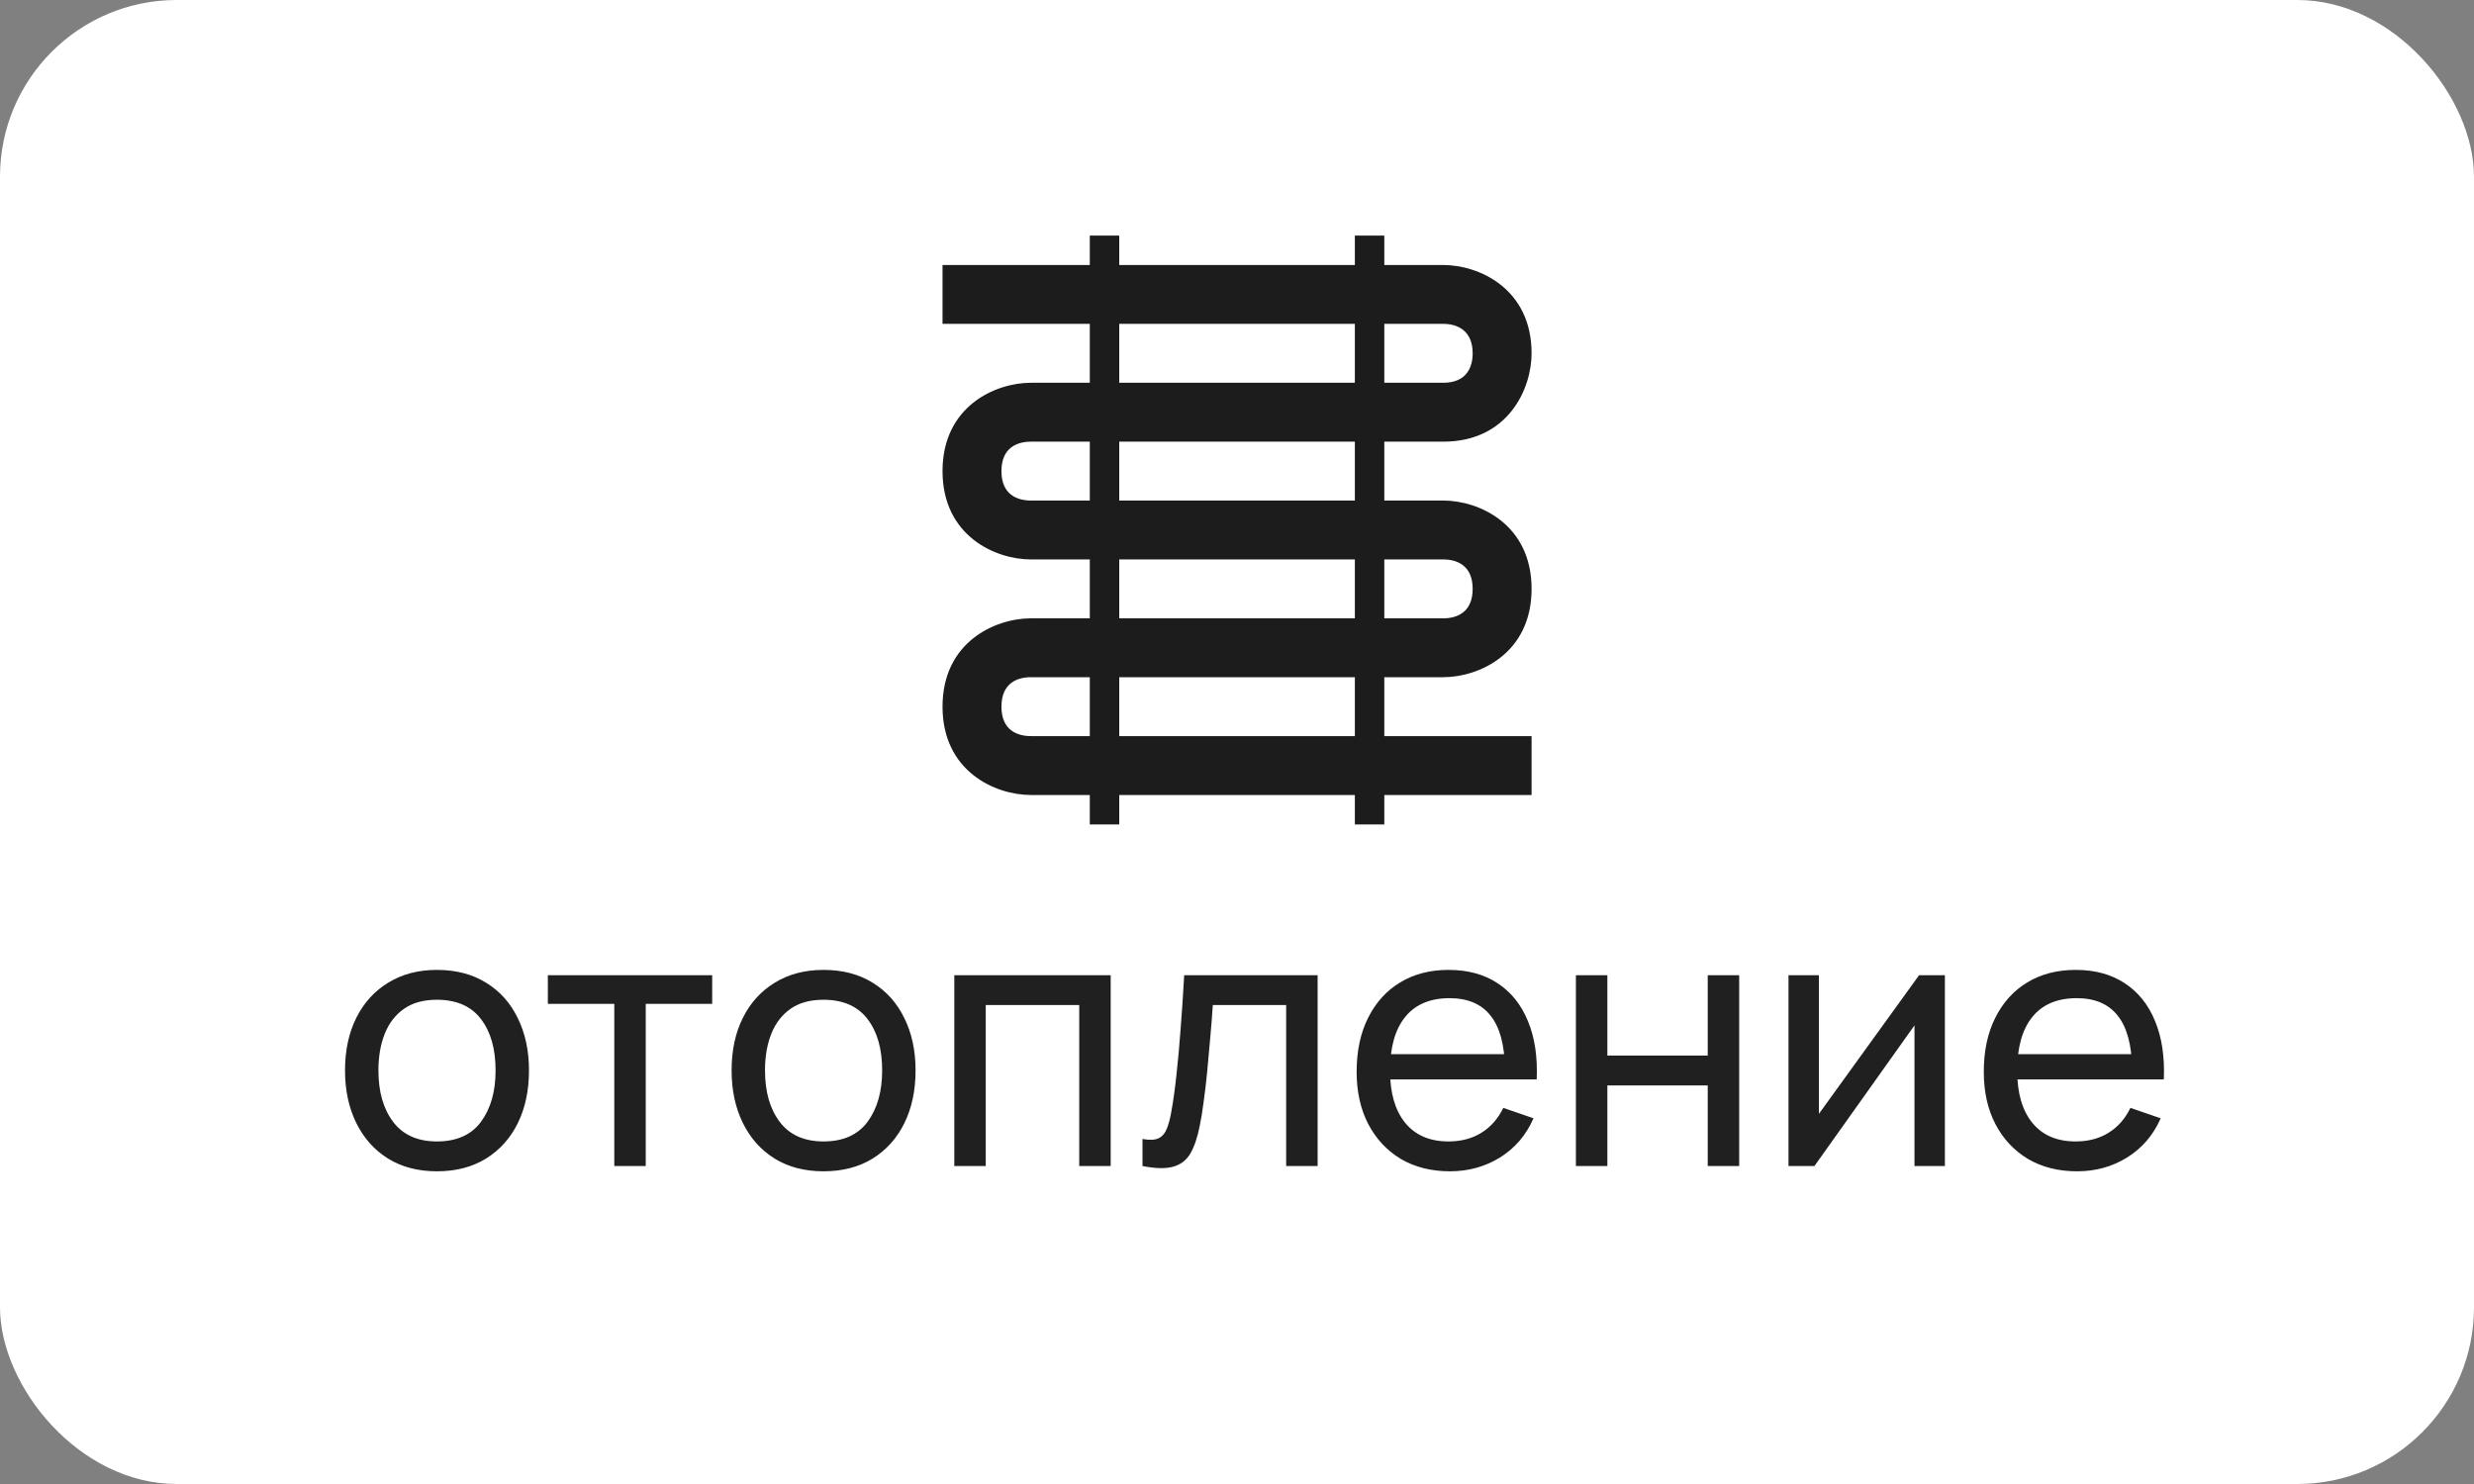 <?xml version="1.0" encoding="UTF-8"?> <svg xmlns="http://www.w3.org/2000/svg" width="70" height="42" viewBox="0 0 70 42" fill="none"><rect x="0" y="0" width="70" height="42" fill="#808080" stroke="none"/> <rect width="70" height="42" rx="5" fill="white"></rect> <path d="M12.362 33.15C11.826 33.15 11.362 33.028 10.972 32.785C10.586 32.542 10.287 32.205 10.077 31.775C9.867 31.345 9.762 30.852 9.762 30.295C9.762 29.728 9.869 29.232 10.082 28.805C10.296 28.378 10.597 28.047 10.987 27.81C11.377 27.57 11.836 27.45 12.362 27.45C12.902 27.45 13.367 27.572 13.757 27.815C14.147 28.055 14.446 28.39 14.652 28.82C14.862 29.247 14.967 29.738 14.967 30.295C14.967 30.858 14.862 31.355 14.652 31.785C14.442 32.212 14.142 32.547 13.752 32.79C13.362 33.03 12.899 33.15 12.362 33.15ZM12.362 32.305C12.922 32.305 13.339 32.118 13.612 31.745C13.886 31.372 14.022 30.888 14.022 30.295C14.022 29.685 13.884 29.2 13.607 28.84C13.331 28.477 12.916 28.295 12.362 28.295C11.986 28.295 11.676 28.38 11.432 28.55C11.189 28.72 11.007 28.955 10.887 29.255C10.767 29.555 10.707 29.902 10.707 30.295C10.707 30.902 10.847 31.388 11.127 31.755C11.407 32.122 11.819 32.305 12.362 32.305ZM17.381 33V28.41H15.501V27.6H20.151V28.41H18.271V33H17.381ZM23.3 33.15C22.763 33.15 22.3 33.028 21.91 32.785C21.523 32.542 21.225 32.205 21.015 31.775C20.805 31.345 20.7 30.852 20.7 30.295C20.7 29.728 20.806 29.232 21.02 28.805C21.233 28.378 21.535 28.047 21.925 27.81C22.315 27.57 22.773 27.45 23.3 27.45C23.84 27.45 24.305 27.572 24.695 27.815C25.085 28.055 25.383 28.39 25.59 28.82C25.8 29.247 25.905 29.738 25.905 30.295C25.905 30.858 25.8 31.355 25.59 31.785C25.38 32.212 25.08 32.547 24.69 32.79C24.3 33.03 23.837 33.15 23.3 33.15ZM23.3 32.305C23.86 32.305 24.276 32.118 24.55 31.745C24.823 31.372 24.96 30.888 24.96 30.295C24.96 29.685 24.822 29.2 24.545 28.84C24.268 28.477 23.853 28.295 23.3 28.295C22.923 28.295 22.613 28.38 22.37 28.55C22.127 28.72 21.945 28.955 21.825 29.255C21.705 29.555 21.645 29.902 21.645 30.295C21.645 30.902 21.785 31.388 22.065 31.755C22.345 32.122 22.756 32.305 23.3 32.305ZM27.001 33V27.6H31.426V33H30.536V28.445H27.891V33H27.001ZM32.326 33V32.235C32.526 32.272 32.678 32.265 32.781 32.215C32.888 32.162 32.966 32.07 33.016 31.94C33.069 31.807 33.113 31.64 33.146 31.44C33.203 31.123 33.251 30.77 33.291 30.38C33.334 29.99 33.373 29.563 33.406 29.1C33.443 28.633 33.476 28.133 33.506 27.6H37.281V33H36.391V28.445H34.316C34.296 28.752 34.271 29.067 34.241 29.39C34.214 29.713 34.186 30.028 34.156 30.335C34.126 30.638 34.093 30.922 34.056 31.185C34.023 31.445 33.986 31.67 33.946 31.86C33.883 32.187 33.794 32.448 33.681 32.645C33.568 32.838 33.404 32.963 33.191 33.02C32.978 33.08 32.689 33.073 32.326 33ZM41.025 33.15C40.495 33.15 40.032 33.033 39.635 32.8C39.242 32.563 38.935 32.235 38.715 31.815C38.495 31.392 38.385 30.898 38.385 30.335C38.385 29.745 38.494 29.235 38.71 28.805C38.927 28.372 39.229 28.038 39.615 27.805C40.005 27.568 40.462 27.45 40.985 27.45C41.529 27.45 41.99 27.575 42.37 27.825C42.754 28.075 43.04 28.432 43.23 28.895C43.424 29.358 43.507 29.91 43.48 30.55H42.58V30.23C42.57 29.567 42.435 29.072 42.175 28.745C41.915 28.415 41.529 28.25 41.015 28.25C40.465 28.25 40.047 28.427 39.76 28.78C39.474 29.133 39.33 29.64 39.33 30.3C39.33 30.937 39.474 31.43 39.76 31.78C40.047 32.13 40.455 32.305 40.985 32.305C41.342 32.305 41.652 32.223 41.915 32.06C42.179 31.897 42.385 31.662 42.535 31.355L43.39 31.65C43.18 32.127 42.864 32.497 42.44 32.76C42.02 33.02 41.549 33.15 41.025 33.15ZM39.03 30.55V29.835H43.02V30.55H39.03ZM44.589 33V27.6H45.479V29.875H48.319V27.6H49.209V33H48.319V30.72H45.479V33H44.589ZM55.029 27.6V33H54.169V29.02L51.339 33H50.604V27.6H51.464V31.525L54.299 27.6H55.029ZM58.77 33.15C58.239 33.15 57.776 33.033 57.38 32.8C56.986 32.563 56.679 32.235 56.459 31.815C56.239 31.392 56.13 30.898 56.13 30.335C56.13 29.745 56.238 29.235 56.455 28.805C56.671 28.372 56.973 28.038 57.359 27.805C57.749 27.568 58.206 27.45 58.73 27.45C59.273 27.45 59.734 27.575 60.114 27.825C60.498 28.075 60.785 28.432 60.974 28.895C61.168 29.358 61.251 29.91 61.224 30.55H60.325V30.23C60.315 29.567 60.179 29.072 59.919 28.745C59.66 28.415 59.273 28.25 58.76 28.25C58.209 28.25 57.791 28.427 57.505 28.78C57.218 29.133 57.075 29.64 57.075 30.3C57.075 30.937 57.218 31.43 57.505 31.78C57.791 32.13 58.2 32.305 58.73 32.305C59.086 32.305 59.396 32.223 59.66 32.06C59.923 31.897 60.13 31.662 60.279 31.355L61.135 31.65C60.925 32.127 60.608 32.497 60.184 32.76C59.764 33.02 59.293 33.15 58.77 33.15ZM56.775 30.55V29.835H60.764V30.55H56.775Z" fill="#202020"></path> <path d="M40.835 19.166C41.843 19.166 43.335 18.5 43.335 16.666C43.335 14.833 41.843 14.166 40.835 14.166H39.168V12.5H40.835C42.668 12.5 43.335 11.008 43.335 10C43.335 8.166 41.843 7.5 40.835 7.5H39.168V6.667H38.335V7.5H31.668V6.667H30.835V7.5H26.668V9.166H30.835V10.833H29.168C28.16 10.833 26.668 11.5 26.668 13.333C26.668 15.166 28.16 15.833 29.168 15.833H30.835V17.5H29.168C28.16 17.5 26.668 18.166 26.668 20C26.668 21.833 28.16 22.5 29.168 22.5H30.835V23.333H31.668V22.5H38.335V23.333H39.168V22.5H43.335V20.833H39.168V19.166H40.835ZM40.835 15.833C41.21 15.833 41.668 15.992 41.668 16.666C41.668 17.341 41.21 17.5 40.835 17.5H39.168V15.833H40.835ZM38.335 14.166H31.668V12.5H38.335V14.166ZM40.835 9.166C41.21 9.166 41.668 9.333 41.668 10C41.668 10.375 41.51 10.833 40.835 10.833H39.168V9.166H40.835ZM31.668 9.166H38.335V10.833H31.668V9.166ZM29.168 14.166C28.793 14.166 28.335 14.008 28.335 13.333C28.335 12.658 28.793 12.5 29.168 12.5H30.835V14.166H29.168ZM31.668 15.833H38.335V17.5H31.668V15.833ZM29.168 20.833C28.793 20.833 28.335 20.675 28.335 20C28.335 19.325 28.793 19.166 29.168 19.166H30.835V20.833H29.168ZM38.335 20.833H31.668V19.166H38.335V20.833Z" fill="#1C1C1C"></path> </svg> 